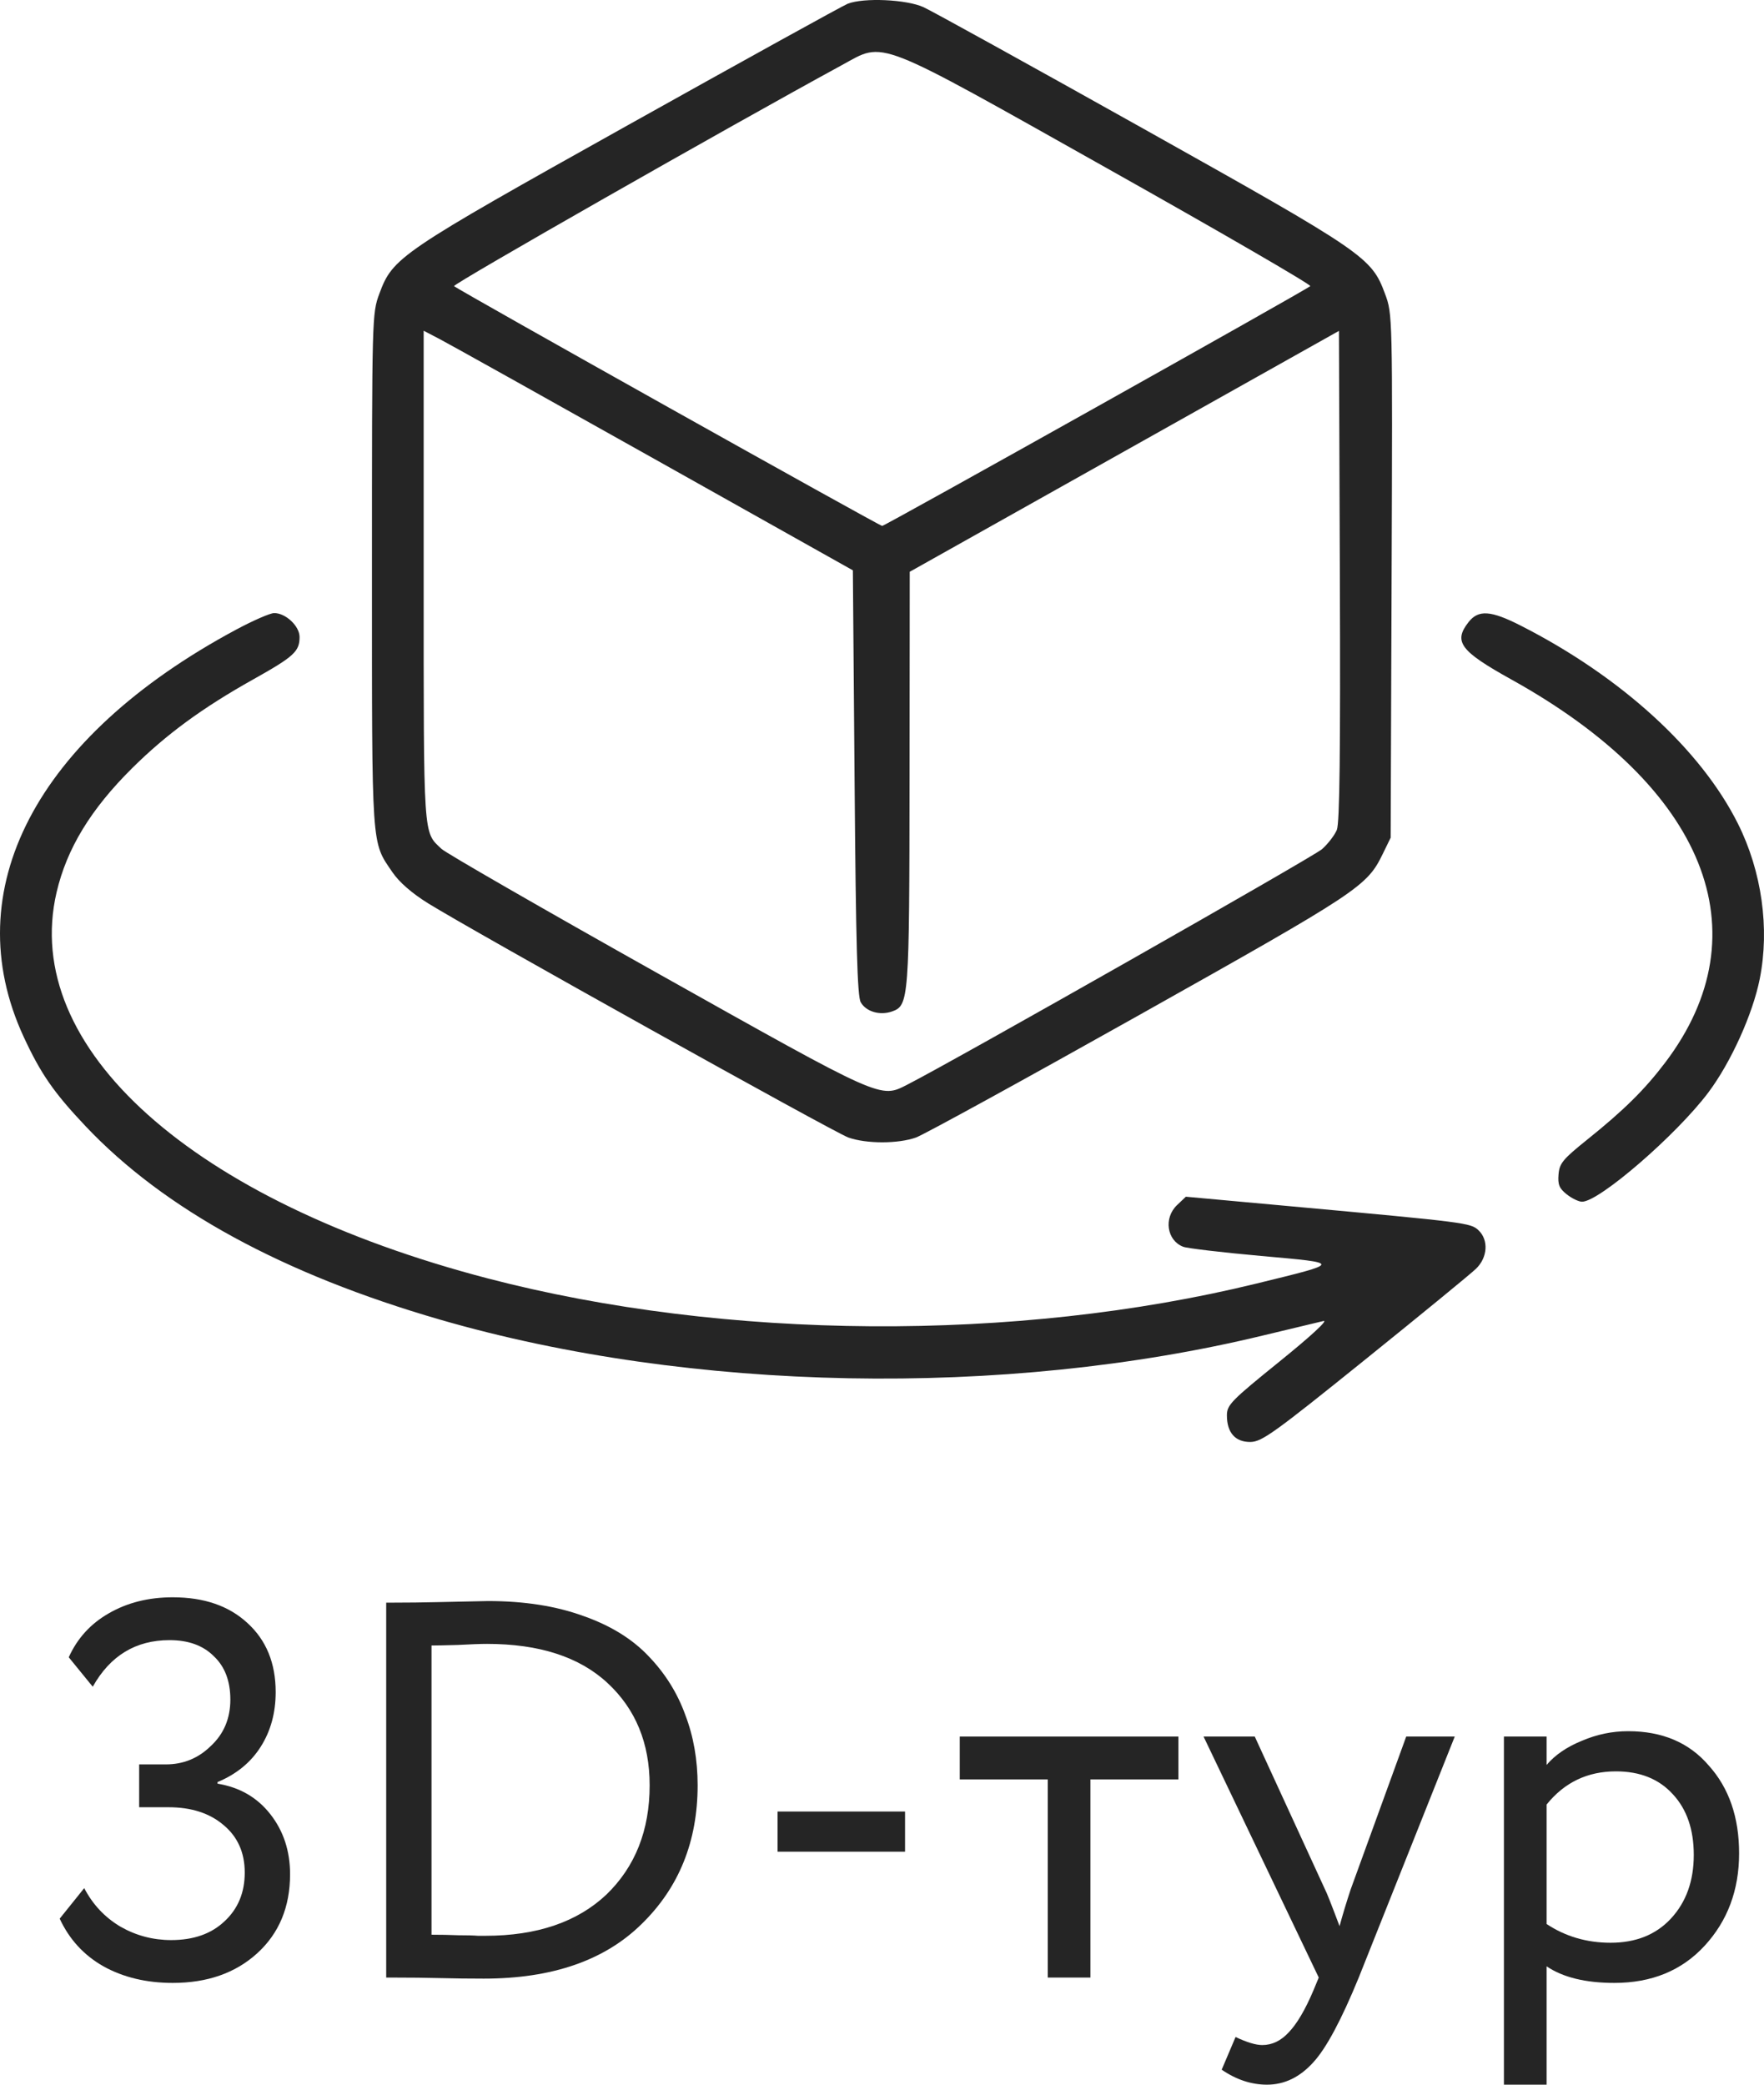 <?xml version="1.0" encoding="UTF-8"?> <svg xmlns="http://www.w3.org/2000/svg" width="132" height="156" viewBox="0 0 132 156" fill="none"> <path d="M12.927 148.385C10.958 148.385 9.229 147.971 7.739 147.143C6.276 146.314 5.185 145.125 4.467 143.576L6.302 141.291C6.941 142.52 7.845 143.482 9.016 144.177C10.187 144.845 11.45 145.179 12.807 145.179C14.483 145.179 15.813 144.711 16.798 143.776C17.809 142.841 18.314 141.625 18.314 140.129C18.314 138.632 17.782 137.443 16.718 136.562C15.68 135.68 14.31 135.239 12.607 135.239H10.413V132.033H12.408C13.712 132.033 14.829 131.578 15.76 130.67C16.745 129.762 17.237 128.599 17.237 127.183C17.237 125.794 16.824 124.712 16 123.937C15.201 123.135 14.097 122.734 12.687 122.734C10.16 122.734 8.244 123.897 6.941 126.221L5.145 124.017C5.783 122.601 6.781 121.505 8.138 120.73C9.521 119.929 11.118 119.528 12.927 119.528C15.268 119.528 17.13 120.169 18.514 121.452C19.924 122.734 20.629 124.458 20.629 126.622C20.629 128.172 20.256 129.534 19.511 130.71C18.767 131.886 17.689 132.768 16.279 133.355V133.476C17.928 133.743 19.245 134.504 20.23 135.76C21.214 137.016 21.706 138.512 21.706 140.249C21.706 142.707 20.882 144.684 19.232 146.181C17.609 147.65 15.507 148.385 12.927 148.385Z" fill="#252525"></path> <path d="M29.338 147.984H28.899V119.929H29.378C30.521 119.929 31.652 119.915 32.77 119.889C35.058 119.835 36.308 119.809 36.521 119.809C39.234 119.809 41.616 120.183 43.664 120.931C45.713 121.652 47.349 122.668 48.573 123.977C49.797 125.259 50.701 126.716 51.286 128.345C51.898 129.949 52.204 131.699 52.204 133.596C52.204 137.791 50.808 141.251 48.014 143.976C45.247 146.702 41.31 148.064 36.202 148.064C35.084 148.064 33.993 148.051 32.929 148.024C31.892 147.998 30.694 147.984 29.338 147.984ZM36.441 123.015C35.962 123.015 35.23 123.042 34.246 123.095C33.288 123.122 32.637 123.135 32.291 123.135V144.778C32.982 144.778 33.648 144.791 34.286 144.818C34.951 144.818 35.443 144.831 35.763 144.858C36.082 144.858 36.268 144.858 36.321 144.858C40.179 144.858 43.199 143.829 45.38 141.772C47.535 139.688 48.613 136.962 48.613 133.596C48.613 130.443 47.562 127.891 45.46 125.941C43.358 123.99 40.352 123.015 36.441 123.015Z" fill="#252525"></path> <path d="M67.724 138.566H58.187V135.56H67.724V138.566Z" fill="#252525"></path> <path d="M78.403 133.155H71.819V129.949H88.181V133.155H81.596V147.984H78.403V133.155Z" fill="#252525"></path> <path d="M105.227 129.949H108.859L101.675 147.984C100.372 151.164 99.241 153.275 98.283 154.317C97.272 155.439 96.115 156 94.811 156C93.641 156 92.51 155.626 91.419 154.878L92.457 152.433C93.308 152.834 93.973 153.034 94.452 153.034C95.197 153.034 95.862 152.714 96.447 152.072C97.059 151.431 97.671 150.389 98.283 148.946L98.682 147.984L90.062 129.949H93.893L99.161 141.411C99.267 141.598 99.627 142.507 100.239 144.137C100.478 143.255 100.757 142.333 101.077 141.371L105.227 129.949Z" fill="#252525"></path> <path d="M115.731 156H112.538V129.949H115.731V132.073C116.369 131.325 117.247 130.723 118.365 130.269C119.482 129.788 120.639 129.548 121.837 129.548C124.391 129.548 126.399 130.403 127.863 132.113C129.379 133.796 130.137 135.987 130.137 138.686C130.137 141.438 129.273 143.749 127.543 145.62C125.841 147.463 123.593 148.385 120.799 148.385C118.644 148.385 116.955 147.971 115.731 147.143V156ZM120.919 132.554C118.79 132.554 117.061 133.382 115.731 135.039V143.976C117.141 144.911 118.737 145.379 120.52 145.379C122.409 145.379 123.912 144.778 125.029 143.576C126.173 142.346 126.745 140.757 126.745 138.806C126.745 136.909 126.226 135.399 125.189 134.277C124.151 133.128 122.728 132.554 120.919 132.554Z" fill="#252525"></path> <path fill-rule="evenodd" clip-rule="evenodd" d="M63.433 0.281C63.078 0.42 55.712 4.489 47.064 9.322C29.848 18.944 29.398 19.249 28.386 21.981C27.839 23.458 27.834 23.683 27.834 42.722C27.834 63.777 27.776 62.935 29.37 65.277C29.874 66.016 30.824 66.844 32.025 67.591C35.406 69.691 62.404 84.737 63.479 85.121C64.824 85.6 67.2 85.601 68.543 85.122C69.119 84.916 76.642 80.789 85.261 75.95C101.71 66.714 102.284 66.335 103.466 63.91L104.063 62.686L104.134 43.097C104.204 23.555 104.203 23.504 103.645 21.998C102.626 19.244 102.168 18.932 85.486 9.589C77.117 4.903 69.747 0.829 69.108 0.537C67.838 -0.045 64.629 -0.19 63.433 0.281ZM82.957 12.659C91.354 17.378 98.145 21.316 98.048 21.411C97.77 21.682 66.218 39.356 66.013 39.356C65.808 39.356 34.257 21.683 33.976 21.411C33.835 21.274 54.517 9.489 63.019 4.861C66.252 3.101 65.261 2.714 82.957 12.659ZM48.987 34.354L63.82 42.679L63.949 58.548C64.048 70.759 64.154 74.551 64.408 75C64.808 75.707 65.845 76.01 66.758 75.687C68.014 75.242 68.046 74.813 68.062 58.21L68.076 42.787L100.193 24.761L100.261 43.072C100.31 56.278 100.247 61.583 100.036 62.101C99.874 62.496 99.375 63.145 98.926 63.544C98.283 64.115 71.378 79.393 67.896 81.165C65.857 82.203 66.137 82.328 49.233 72.844C40.664 68.036 33.377 63.842 33.04 63.525C31.655 62.218 31.703 62.945 31.703 43.144V24.749L32.928 25.389C33.602 25.741 40.829 29.775 48.987 34.354ZM17.644 47.13C2.674 55.171 -3.3 66.634 1.772 77.59C3.051 80.353 4.028 81.762 6.399 84.27C12.291 90.502 21.177 95.35 32.957 98.759C51.688 104.18 75.129 104.626 94.54 99.93C96.656 99.418 98.678 98.934 99.032 98.854C99.416 98.768 98.08 99.999 95.743 101.888C92.128 104.809 91.809 105.135 91.809 105.911C91.809 107.206 92.433 107.915 93.565 107.905C94.416 107.898 95.331 107.242 102.128 101.763C106.314 98.39 110.058 95.322 110.448 94.945C111.324 94.1 111.407 92.79 110.633 92.06C110.048 91.51 109.736 91.47 96.658 90.275L88.738 89.552L88.081 90.176C87.064 91.141 87.31 92.826 88.536 93.297C88.847 93.416 91.468 93.725 94.362 93.984C100.438 94.528 100.446 94.48 94.002 96.055C76.031 100.448 54.28 100.302 36.517 95.67C14.386 89.898 1.525 78.388 4.234 66.776C4.999 63.496 6.792 60.552 9.899 57.473C12.443 54.952 15.146 52.97 18.934 50.849C22.005 49.129 22.416 48.753 22.416 47.666C22.416 46.849 21.373 45.87 20.511 45.878C20.211 45.88 18.921 46.444 17.644 47.13ZM109.886 46.56C108.745 48.025 109.267 48.721 113.103 50.852C127.629 58.922 131.985 69.767 124.612 79.507C123.075 81.537 121.521 83.074 118.767 85.284C116.947 86.745 116.694 87.052 116.625 87.882C116.561 88.646 116.678 88.928 117.24 89.376C117.622 89.679 118.137 89.927 118.385 89.927C119.672 89.927 125.457 84.921 127.836 81.751C129.521 79.503 131.157 75.889 131.682 73.253C132.434 69.475 131.836 65.213 130.053 61.644C127.272 56.079 121.306 50.637 113.795 46.815C111.552 45.673 110.623 45.613 109.886 46.56Z" fill="#252525"></path> </svg> 